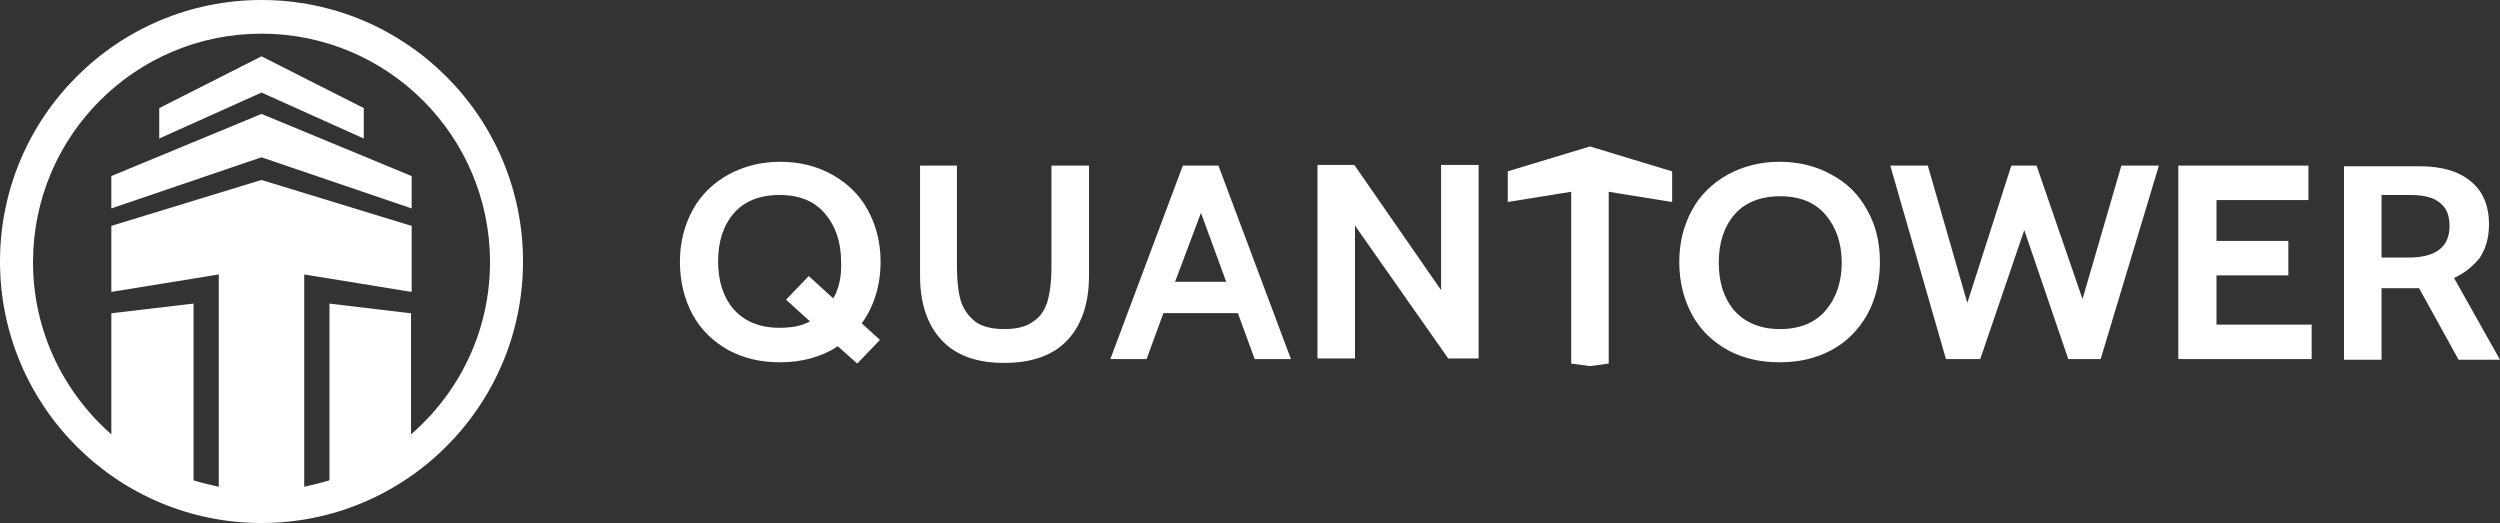 <svg xmlns="http://www.w3.org/2000/svg" width="100%" height="100%" viewBox="0 0 239 50">
	<rect x="0" y="0" width="239" height="50" fill="#333333" stroke="none"/>
	<path fill-rule="evenodd" fill="white" clip-rule="evenodd" d="M0 25C0 11.2 11.2 0 25 0C38.8 0 50 11.2 50 25C50 38.8 38.8 50 25 50C11.2 50 0 38.8 0 25ZM39.295 41.522V29.951L31.497 29.022V45.916C30.693 46.163 29.889 46.349 29.084 46.535V26.238L39.356 27.908V21.596L25 17.203L10.644 21.596V27.908L20.916 26.238V46.535C20.807 46.51 20.697 46.484 20.586 46.459L20.586 46.459C19.879 46.297 19.144 46.13 18.503 45.916V29.022L10.644 29.951V41.522C6.064 37.5 3.156 31.621 3.156 25.062C3.156 12.995 12.933 3.218 25 3.218C37.067 3.218 46.844 12.995 46.844 25.062C46.844 31.621 43.936 37.5 39.295 41.522ZM34.777 13.243L25 8.849L15.223 13.243V10.334L25 5.384L34.777 10.334V13.243ZM10.644 19.926V16.832L25 10.891L39.356 16.832V19.926L25 15.037L10.644 19.926ZM144.142 16.381V19.311L150.206 18.334V34.756L152 35L153.794 34.756V18.334L159.858 19.311V16.381L152 14L144.142 16.381ZM129.477 15.77L137.768 27.735V15.77H141.357V34.267H138.449L129.538 21.57V34.267H125.95V15.77H129.477ZM100.147 28.773C100.394 27.919 100.518 26.82 100.518 25.538V15.831H104.107V26.392C104.107 28.956 103.426 31.032 102.065 32.497C100.703 33.962 98.662 34.695 96.001 34.695C93.34 34.695 91.36 33.962 89.999 32.497C88.637 31.032 87.957 28.956 87.957 26.392V15.831H91.484V25.538C91.484 26.82 91.607 27.919 91.855 28.773C92.102 29.567 92.597 30.238 93.216 30.727C93.835 31.215 94.825 31.459 96.001 31.459C97.238 31.459 98.166 31.215 98.785 30.727C99.466 30.299 99.899 29.628 100.147 28.773ZM211.898 26.331H218.766V23.035H211.898V19.128H220.684V15.831H208.247V34.328H220.994V31.032H211.898V26.331ZM194.696 15.831L199.089 28.59L202.802 15.831H206.39L200.821 34.328H197.728L193.52 21.997L189.312 34.328H186.033L180.711 15.831H184.3L188.075 28.956L192.282 15.831H194.696ZM82.945 20.044C82.14 18.578 80.964 17.48 79.541 16.686C78.118 15.893 76.447 15.465 74.591 15.465C72.735 15.465 71.126 15.893 69.641 16.686C68.218 17.48 67.042 18.578 66.238 20.044C65.433 21.509 65 23.157 65 25.049C65 26.942 65.433 28.651 66.238 30.116C67.042 31.581 68.218 32.68 69.641 33.474C71.126 34.267 72.735 34.634 74.591 34.634C76.633 34.634 78.489 34.145 80.098 33.108L81.954 34.756L84.12 32.497L82.388 30.91C83.563 29.262 84.182 27.308 84.182 24.988C84.182 23.157 83.749 21.509 82.945 20.044ZM77.314 26.392L79.665 28.529C80.222 27.552 80.469 26.392 80.407 24.988C80.407 23.096 79.851 21.57 78.861 20.41C77.871 19.25 76.447 18.64 74.529 18.64C72.611 18.64 71.126 19.25 70.136 20.41C69.146 21.57 68.651 23.096 68.651 24.988C68.651 26.881 69.146 28.407 70.136 29.567C71.188 30.727 72.611 31.337 74.529 31.337C75.705 31.337 76.633 31.154 77.437 30.727L75.148 28.651L77.314 26.392ZM106.149 34.328L113.079 15.831H116.482L123.413 34.328H119.947L118.339 29.933H111.223L109.614 34.328H106.149ZM112.336 26.942L114.812 20.349L117.225 26.942H112.336ZM175.08 16.686C173.657 15.893 171.986 15.465 170.13 15.465C168.274 15.465 166.665 15.893 165.18 16.686C163.757 17.48 162.581 18.578 161.777 20.044C160.972 21.509 160.539 23.157 160.539 25.049C160.539 26.942 160.972 28.651 161.777 30.116C162.581 31.581 163.757 32.68 165.18 33.474C166.665 34.267 168.274 34.634 170.13 34.634C171.986 34.634 173.595 34.267 175.08 33.474C176.565 32.68 177.679 31.52 178.484 30.116C179.288 28.651 179.721 27.003 179.721 25.049C179.721 23.096 179.288 21.448 178.484 20.044C177.679 18.578 176.565 17.48 175.08 16.686ZM170.192 31.459C172.048 31.459 173.533 30.849 174.523 29.689C175.514 28.529 176.07 27.003 176.07 25.11C176.07 23.218 175.514 21.692 174.523 20.532C173.533 19.372 172.11 18.762 170.192 18.762C168.274 18.762 166.789 19.372 165.799 20.532C164.809 21.692 164.314 23.218 164.314 25.11C164.314 27.003 164.809 28.529 165.799 29.689C166.851 30.849 168.274 31.459 170.192 31.459ZM237.082 24.622C236.463 25.416 235.659 26.087 234.607 26.576L239 34.39H235.04L231.265 27.552H227.676V34.39H224.087V15.893H231.265C233.307 15.893 234.978 16.32 236.154 17.297C237.329 18.212 237.948 19.616 237.948 21.448C237.948 22.73 237.639 23.767 237.082 24.622ZM230.275 24.622H227.676V18.64H230.399C231.76 18.64 232.688 18.884 233.307 19.433C233.926 19.922 234.174 20.654 234.174 21.631C234.174 23.584 232.874 24.622 230.275 24.622Z">
	</path>
</svg>
